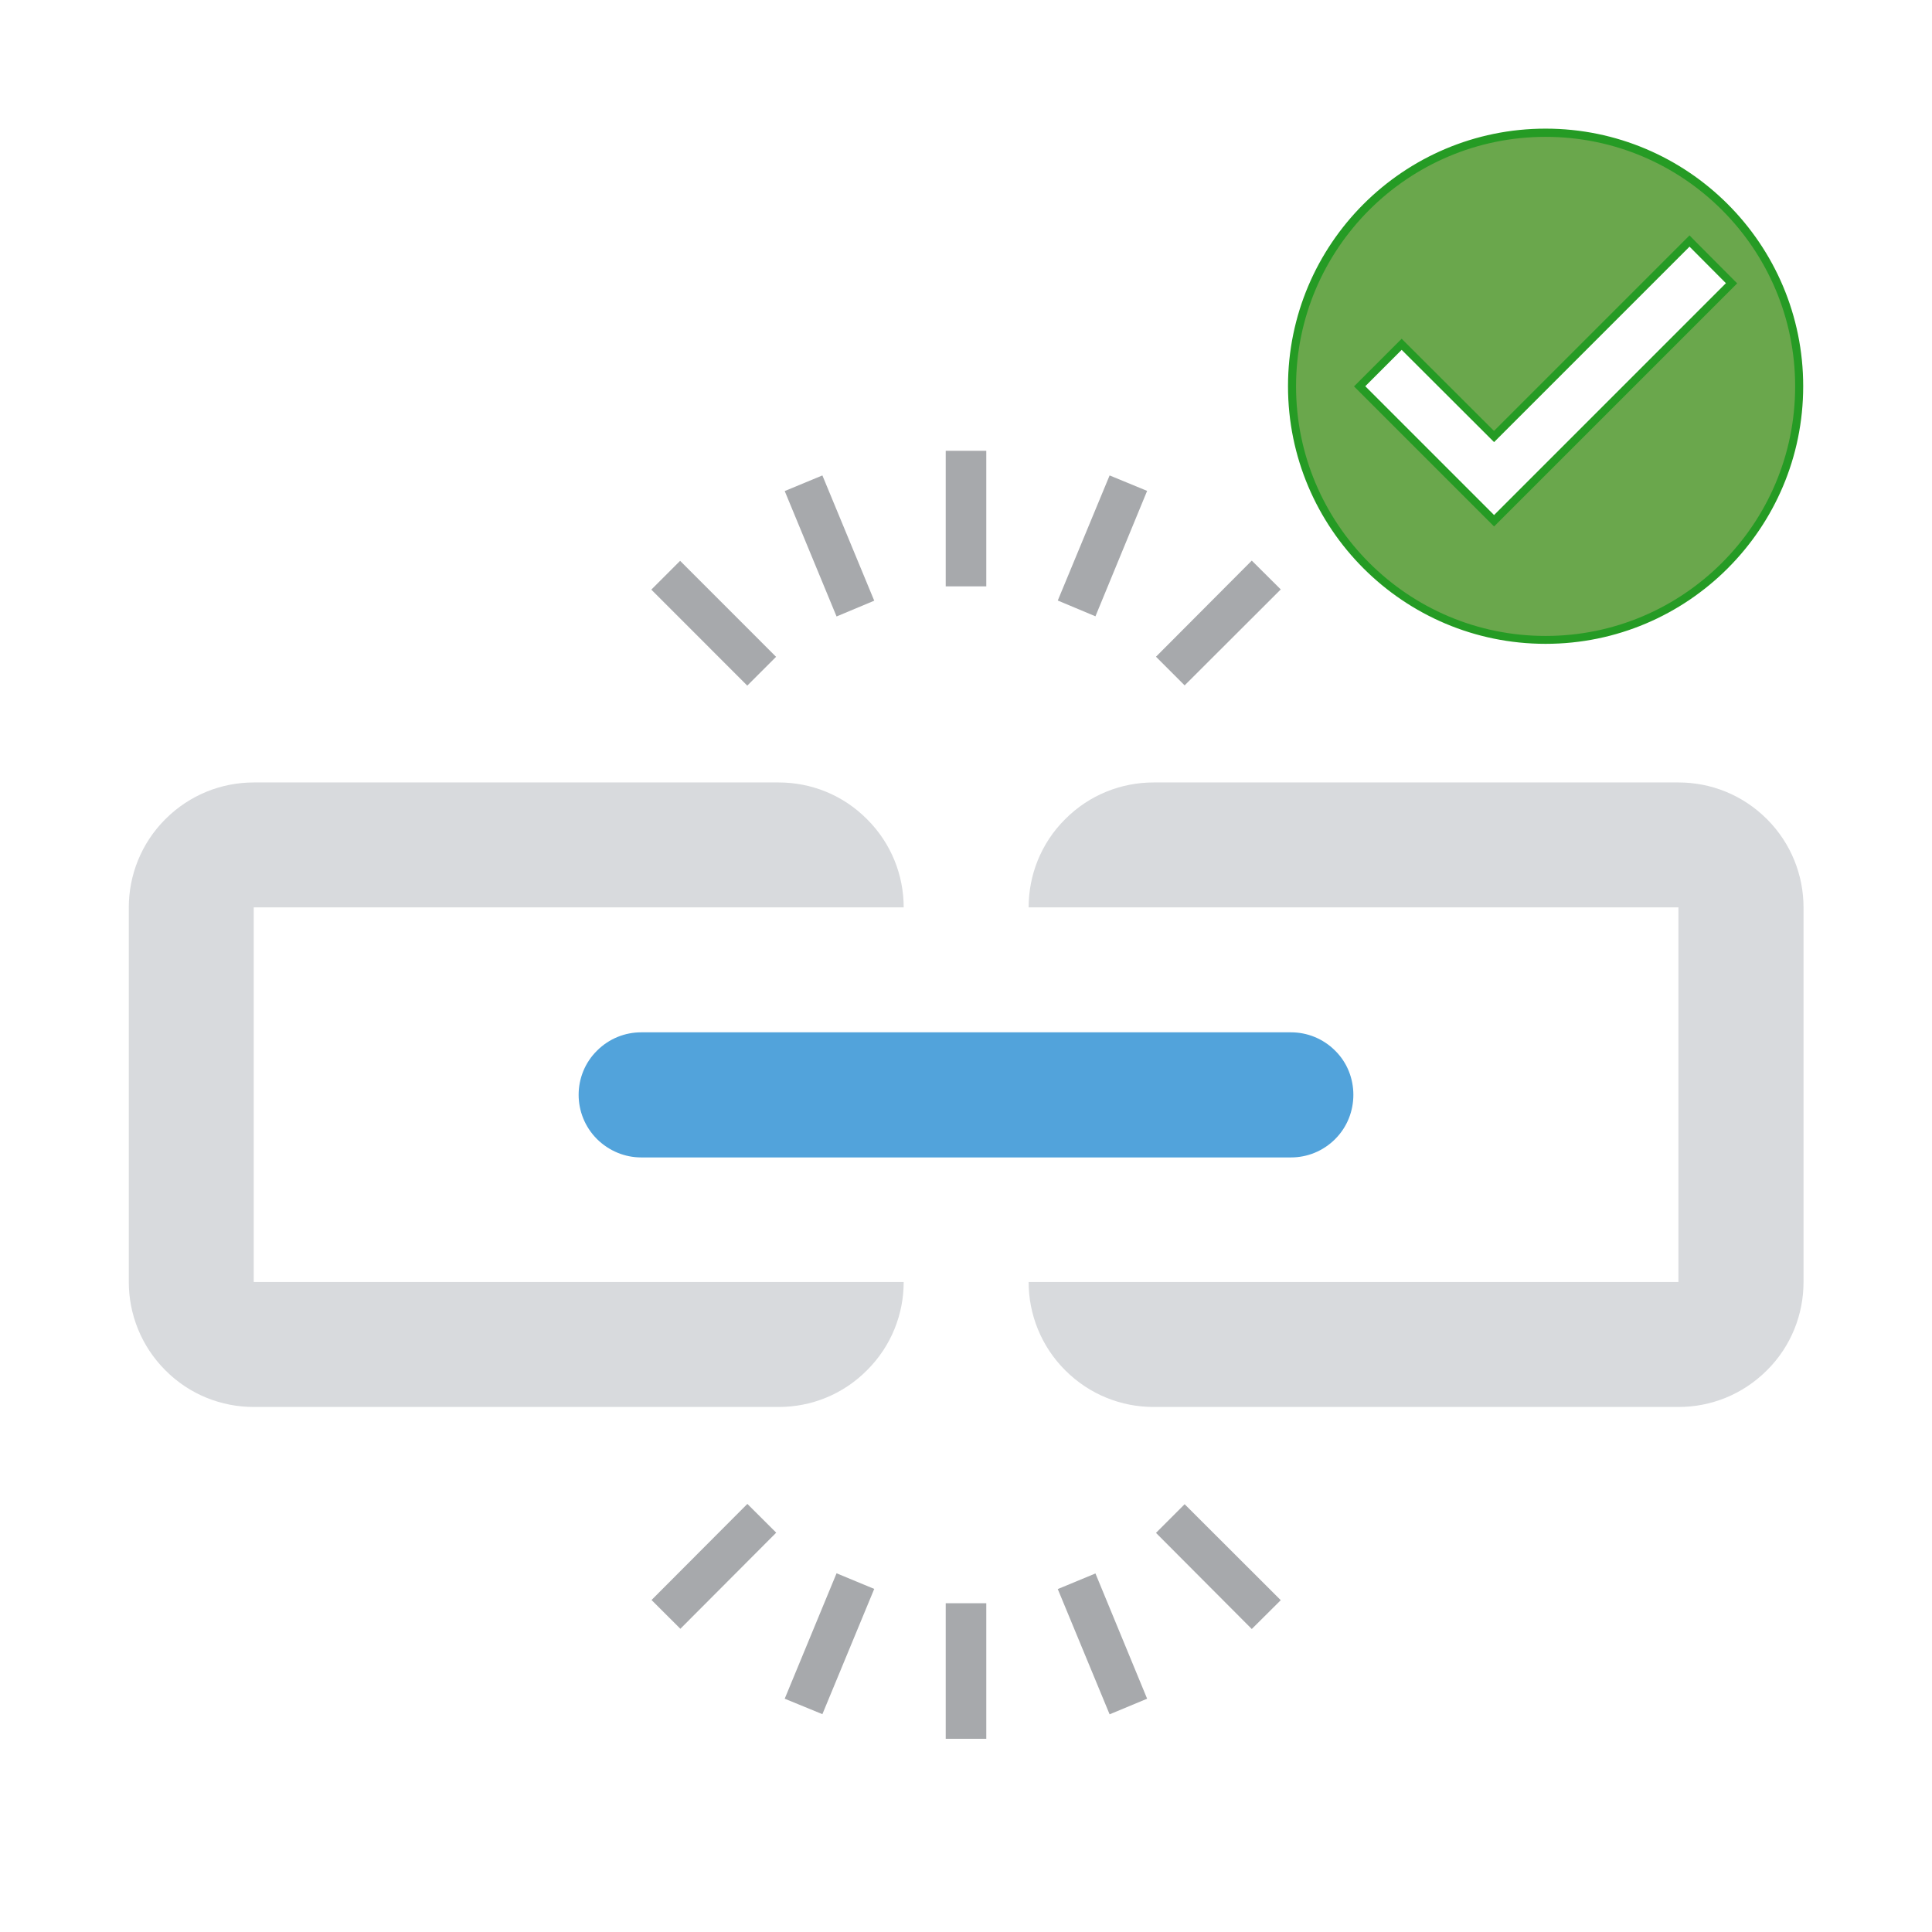 <?xml version="1.0" encoding="UTF-8"?>
<svg xmlns="http://www.w3.org/2000/svg" viewBox="0 0 120 120">
  <defs>
    <style>
      .cls-1 {
        fill: #a7a9ac;
      }

      .cls-2 {
        fill: #6aa74c;
      }

      .cls-3 {
        fill: #d8dadd;
      }

      .cls-4 {
        fill: #259b24;
      }

      .cls-5 {
        fill: none;
      }

      .cls-6 {
        fill: #52a3db;
      }
    </style>
  </defs>
  <g id="bg">
    <rect class="cls-5" y="0" width="120" height="120"/>
  </g>
  <g id="main">
    <g>
      <path class="cls-6" d="m82.93,65.26c-.76-.76-1.75-1.14-2.74-1.14h-40.37c-.99,0-1.98.38-2.74,1.14-.76.75-1.14,1.75-1.14,2.74s.38,1.99,1.14,2.75c.76.75,1.75,1.14,2.74,1.14h40.37c.99,0,1.98-.38,2.74-1.14.76-.76,1.13-1.76,1.13-2.75s-.37-1.99-1.13-2.74Z"/>
      <path class="cls-3" d="m15.76,79.63v-23.27h40.37c0-1.98-.76-3.97-2.28-5.48-1.51-1.52-3.49-2.28-5.48-2.28H15.76c-1.99,0-3.97.76-5.49,2.28-1.51,1.51-2.27,3.5-2.27,5.48v23.27c0,1.98.76,3.97,2.27,5.48,1.51,1.52,3.5,2.28,5.49,2.28h32.61c1.99,0,3.97-.76,5.48-2.28,1.52-1.51,2.28-3.5,2.28-5.48H15.76Z"/>
      <path class="cls-3" d="m104.25,79.63v-23.27h-40.36c0-1.98.75-3.97,2.27-5.48,1.51-1.52,3.5-2.28,5.49-2.28h32.61c1.99,0,3.97.76,5.49,2.28,1.51,1.51,2.27,3.5,2.27,5.48v23.27c0,1.98-.75,3.97-2.27,5.48-1.52,1.52-3.5,2.28-5.49,2.28h-32.61c-1.99,0-3.97-.76-5.49-2.28-1.51-1.51-2.27-3.5-2.27-5.48h40.36Z"/>
    </g>
    <g>
      <g>
        <rect class="cls-1" x="58.74" y="28" width="2.52" height="8.42"/>
        <polygon class="cls-1" points="71.25 30.49 68.04 38.28 65.7 37.3 68.92 29.53 71.25 30.49"/>
        <polygon class="cls-1" points="79.55 36.61 73.58 42.57 71.8 40.79 77.75 34.82 79.55 36.61"/>
        <polygon class="cls-1" points="54.3 37.31 51.96 38.29 48.74 30.5 51.08 29.53 54.3 37.31"/>
        <rect class="cls-1" x="43.07" y="34.49" width="2.53" height="8.43" transform="translate(-14.39 42.68) rotate(-44.99)"/>
      </g>
      <g>
        <rect class="cls-1" x="58.74" y="99.58" width="2.52" height="8.42"/>
        <polygon class="cls-1" points="71.25 105.51 68.04 97.73 65.7 98.7 68.92 106.48 71.25 105.51"/>
        <polygon class="cls-1" points="79.55 99.39 73.58 93.43 71.8 95.21 77.75 101.18 79.55 99.39"/>
        <polygon class="cls-1" points="54.3 98.69 51.96 97.72 48.74 105.51 51.08 106.47 54.3 98.69"/>
        <rect class="cls-1" x="40.12" y="96.03" width="8.43" height="2.53" transform="translate(-55.86 59.98) rotate(-45.08)"/>
      </g>
    </g>
    <g>
      <path class="cls-2" d="m96,39.75c-8.68,0-15.75-7.07-15.75-15.75s7.07-15.75,15.75-15.75,15.75,7.07,15.75,15.75-7.07,15.75-15.75,15.75Zm-11.55-15.75l8.35,8.35,14.75-14.75-2.61-2.63-12.15,12.14-5.74-5.73-2.61,2.61Z"/>
      <path class="cls-4" d="m96,8.5c8.55,0,15.5,6.95,15.5,15.5s-6.95,15.5-15.5,15.5-15.5-6.95-15.5-15.5,6.95-15.5,15.5-15.5m-3.2,18.27l-5.39-5.38-.35-.35-.35.35-2.26,2.26-.35.35.35.35,8,8,.35.35.35-.35,14.4-14.4.35-.35-.35-.35-2.26-2.27-.35-.36-.35.35-11.79,11.79m3.2-18.77c-8.83,0-16,7.17-16,16s7.17,16,16,16,16-7.17,16-16-7.17-16-16-16h0Zm-3.2,19.47l12.14-12.14,2.26,2.27-14.4,14.4-8-8,2.26-2.26,5.74,5.73h0Z"/>
    </g>
  </g>
</svg>